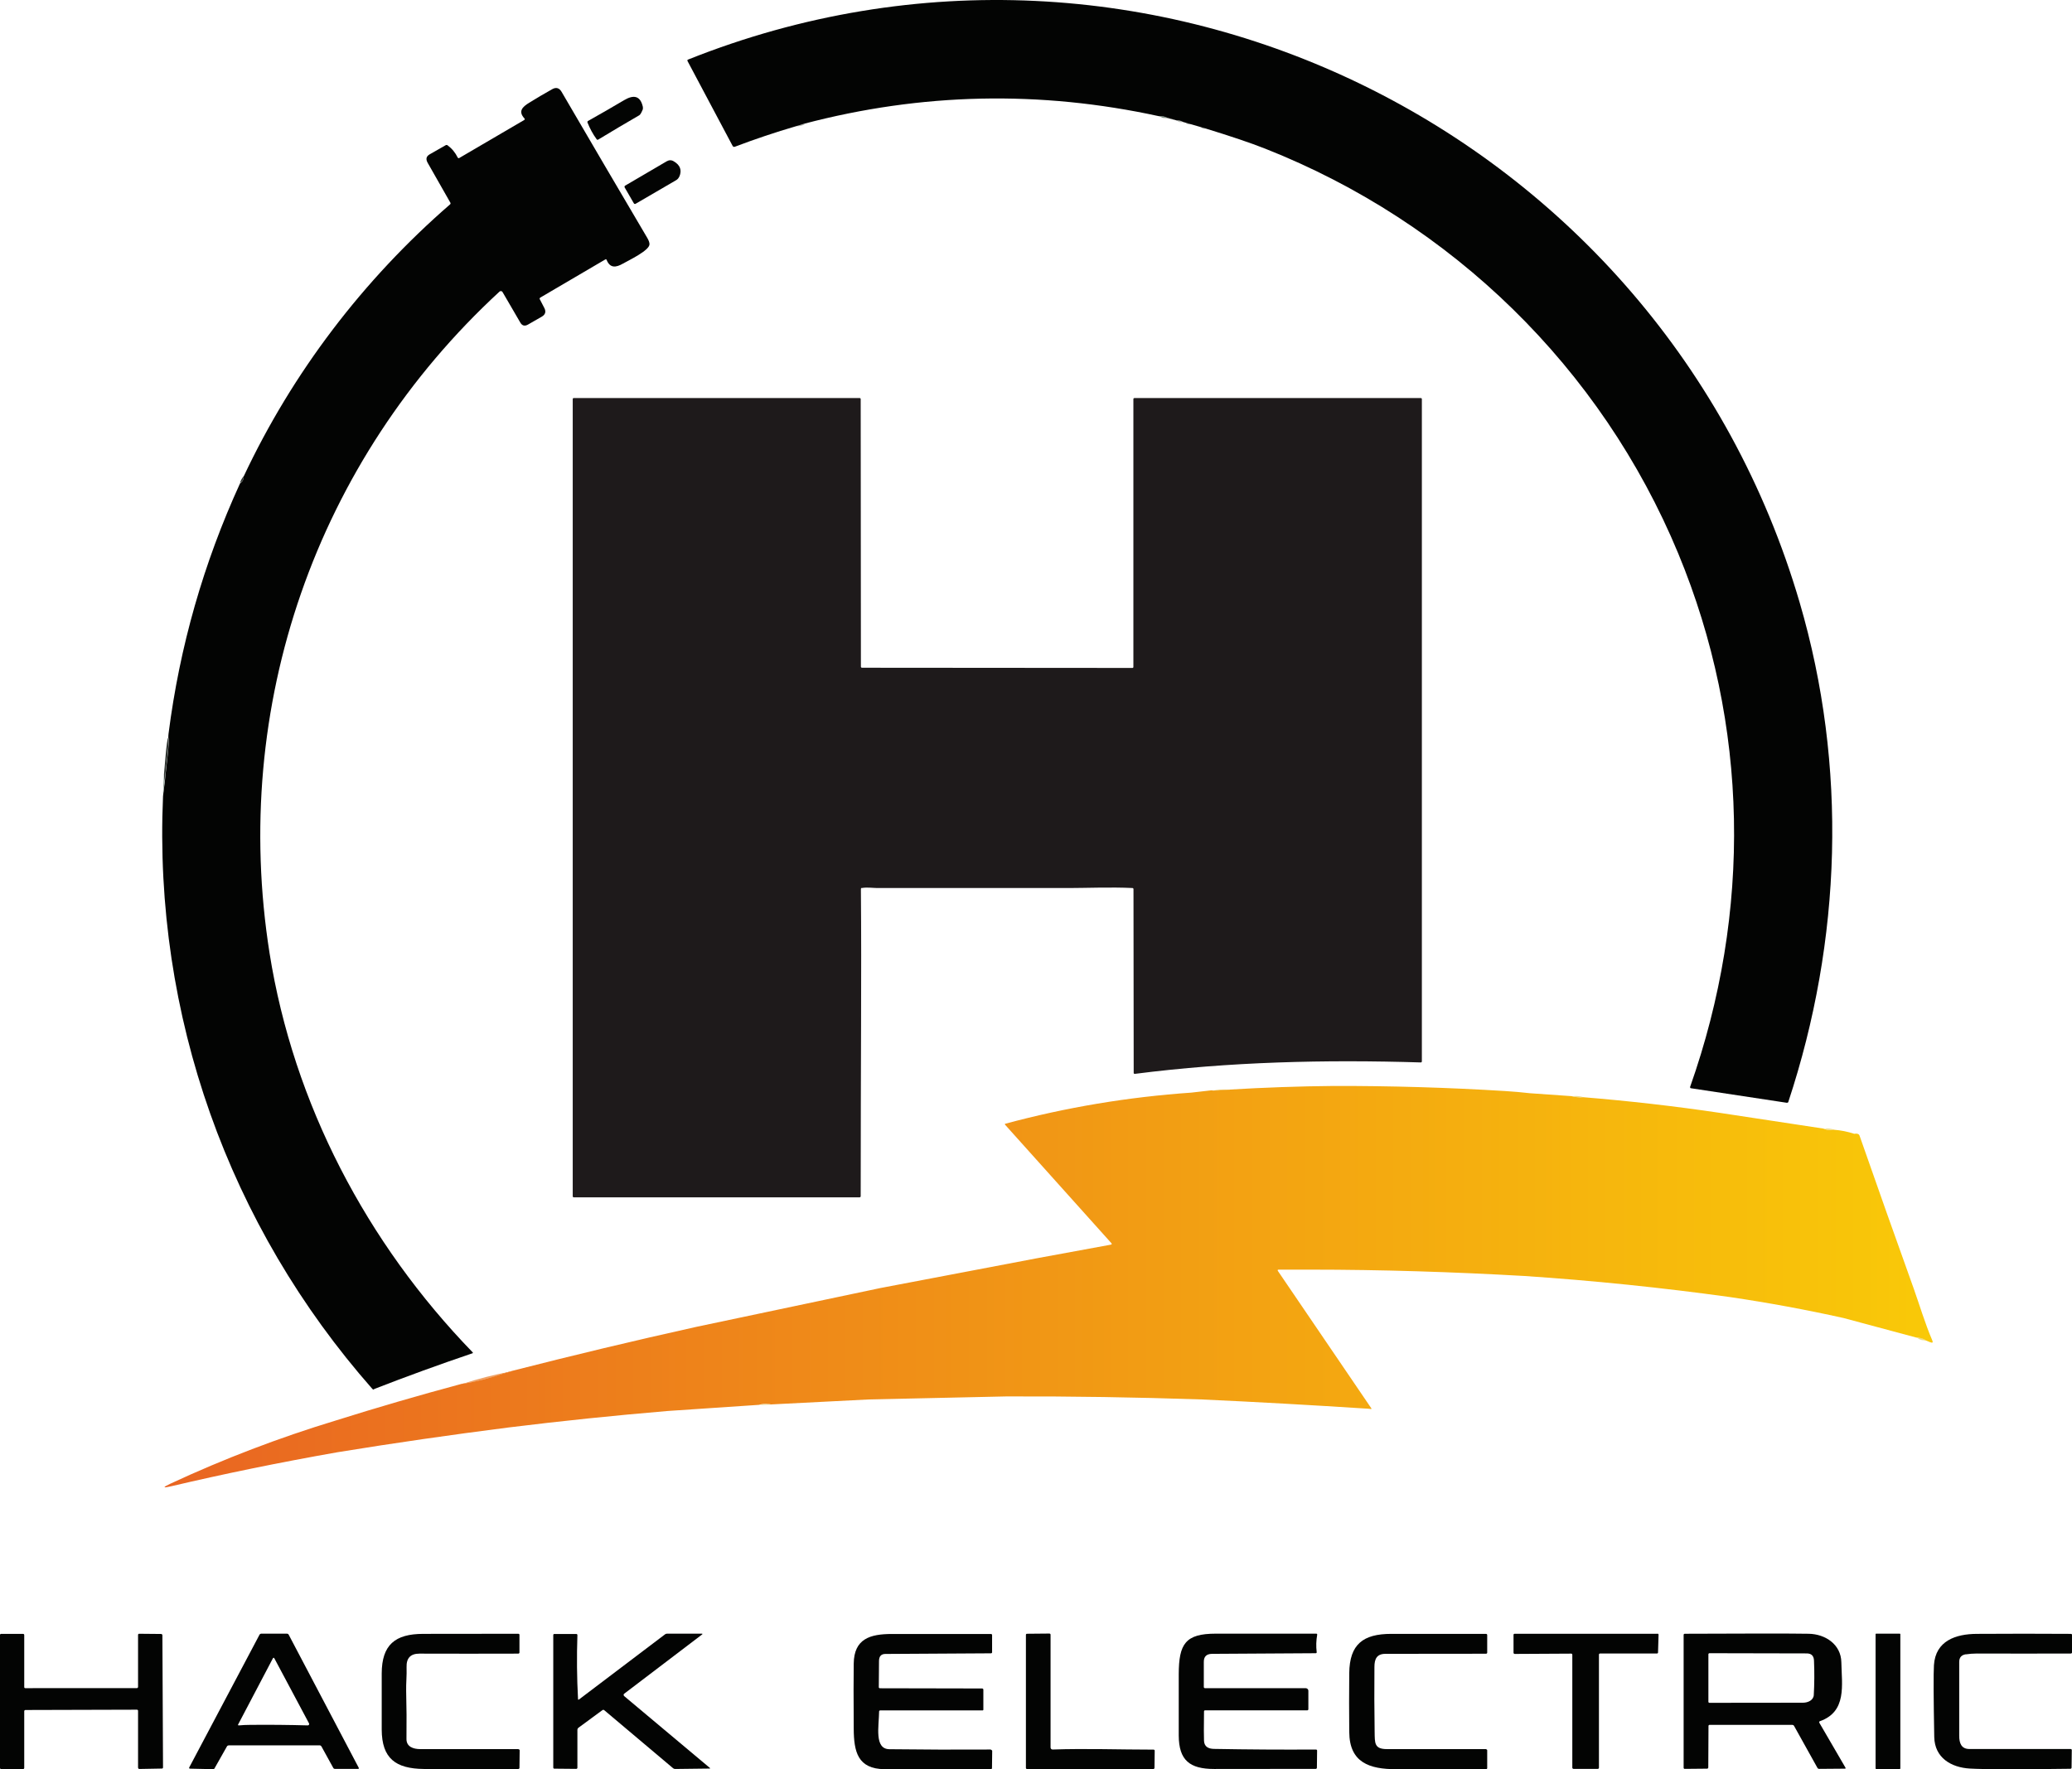 <?xml version="1.0" encoding="UTF-8"?> <svg xmlns="http://www.w3.org/2000/svg" xmlns:xlink="http://www.w3.org/1999/xlink" id="Layer_2" viewBox="0 0 199.16 170.11"><defs><style>.cls-1{fill:none;}.cls-2{fill:url(#linear-gradient);}.cls-3{fill:#030403;}.cls-4{fill:#ee9f62;}.cls-5{fill:#ebdc92;}.cls-6{fill:#7d8f85;}.cls-7{fill:#babeb8;}.cls-8{fill:#1e1a1b;}.cls-9{fill:#2e3430;}.cls-10{fill:url(#linear-gradient-3);}.cls-11{fill:url(#linear-gradient-4);}.cls-12{fill:url(#linear-gradient-2);}.cls-13{fill:url(#linear-gradient-6);}.cls-14{fill:url(#linear-gradient-7);}.cls-15{fill:url(#linear-gradient-5);}</style><linearGradient id="linear-gradient" x1="15.83" y1="123.71" x2="185.78" y2="123.71" gradientUnits="userSpaceOnUse"><stop offset="0" stop-color="#e96522"></stop><stop offset="1" stop-color="#f9c908"></stop></linearGradient><linearGradient id="linear-gradient-2" x1="15.83" y1="104.82" x2="185.78" y2="104.82" xlink:href="#linear-gradient"></linearGradient><linearGradient id="linear-gradient-3" x1="15.83" y1="105.5" x2="185.78" y2="105.5" xlink:href="#linear-gradient"></linearGradient><linearGradient id="linear-gradient-4" x1="15.83" y1="108.63" x2="185.78" y2="108.63" xlink:href="#linear-gradient"></linearGradient><linearGradient id="linear-gradient-5" x1="15.83" y1="128.76" x2="185.78" y2="128.76" xlink:href="#linear-gradient"></linearGradient><linearGradient id="linear-gradient-6" x1="15.83" y1="132.45" x2="185.78" y2="132.45" xlink:href="#linear-gradient"></linearGradient><linearGradient id="linear-gradient-7" x1="15.83" y1="135.02" x2="185.78" y2="135.02" xlink:href="#linear-gradient"></linearGradient></defs><g id="Layer_1-2"><path class="cls-3" d="m61.76,10.57c-.11.28-.22.45-.31.51-1.32.77-2.64,1.54-3.95,2.34-.05.03-.12.02-.15-.03-.36-.49-.65-1.03-.88-1.61-.02-.06,0-.12.05-.15,1.17-.66,2.33-1.32,3.47-2,.88-.52,1.55-.47,1.8.64.02.1.01.21-.02.3Z"></path><path class="cls-6" d="m111.39,11.17c.27-.03.53.02.78.14l-.41.02-.36-.16Z"></path><path class="cls-7" d="m111.75,11.32l.41-.02.93.27-1.35-.25Z"></path><path class="cls-7" d="m113.72,11.72c-.25.07-.45.02-.62-.15.22-.02.43.03.62.15Z"></path><path class="cls-7" d="m113.94,11.78l.51.15c-.22.07-.39.02-.51-.15Z"></path><path class="cls-7" d="m77.28,11.89l.05.03s.03.04,0,.05c-.26.14-.53.19-.82.16l.78-.24Z"></path><path class="cls-7" d="m115.39,12.2l.51.15c-.21.07-.38.02-.51-.15Z"></path><path class="cls-3" d="m65.29,16.98c-.06.15-.17.27-.31.35l-3.88,2.26c-.06.04-.15.02-.18-.05,0,0,0,0,0,0l-.89-1.54s-.01-.11.04-.14c0,0,0,0,0,0l4.01-2.35c.23-.13.45-.14.68,0,.62.36.8.85.54,1.47Z"></path><path class="cls-1" d="m84.67,123.89s0,0,.01.01c0,0,0,0-.01-.01,0,0,0,0,0,0Z"></path><path class="cls-1" d="m114.94,105.34s.01,0,.02,0c0,0,0,0,0,0,0,0,0,0-.01,0Z"></path><path class="cls-1" d="m32.01,137.04s.01.02.02.03c-.02-.02-.03-.04-.03-.06,0,.01,0,.02.01.03Z"></path><path class="cls-1" d="m32.45,139.23s0,0,.01.01c0,0,0,0-.01-.01,0,0,0,0,0,0Z"></path><path class="cls-1" d="m26.37,159.46c-.05-.1-.11-.1-.16,0l-3.32,6.32c-.04.08-.02.12.07.11.34-.03.7-.05,1.07-.05,1.88-.02,3.73,0,5.53.05.08,0,.14-.06.14-.13,0-.02,0-.05-.02-.07l-3.32-6.23Z"></path><path class="cls-1" d="m173.66,158.97l-9.34-.02c-.06,0-.1.04-.11.1,0,0,0,0,0,0v4.57c0,.05.04.1.1.1,3.01-.02,6.01-.02,8.99-.01.49,0,1.01-.24,1.04-.74.06-1.08.07-2.19.02-3.32-.02-.45-.25-.68-.7-.68Z"></path><path class="cls-1" d="m146.55,122.6s.01,0,.02.01c0,0,0,0,0,0,0,0,0,0-.01-.01Z"></path><path class="cls-1" d="m177.24,109.41s.01.01.02.02c0,0,0-.01-.01-.01,0,0,0,0,0,0Z"></path><path class="cls-3" d="m70.42,14.03c.04.08.13.11.21.08,1.93-.73,3.88-1.39,5.87-1.97l.78-.24c11.31-2.98,22.68-3.22,34.11-.73.27-.03.53.02.78.14l.93.27c.22-.02.43.03.62.15l.22.06.51.15.94.27.51.15c2.41.74,4.31,1.38,5.7,1.93,17.96,7.09,32.32,21.1,39.71,38.92,6.82,16.47,7.08,34.48,1.14,51.3,0,0,0,.01,0,.02,0,.05.03.1.08.1l9.23,1.4c.06,0,.12-.03.13-.08,5.14-15.54,5.7-32.3,1.09-48.03C159.68,12.53,110.11-11.84,66.13,5.73c0,0,0,0-.01,0-.04.02-.06.08-.04.13l4.34,8.17Z"></path><path class="cls-3" d="m35.94,133.56c3.13-1.22,6.29-2.37,9.48-3.45,0,0,.02,0,.02-.01.02-.02.02-.05,0-.07-10.18-10.5-17.23-23.9-19.53-38.39-3.75-23.72,4.45-47.33,22.11-63.61.01,0,.02-.02.03-.02.09-.05.21-.02.26.08l1.7,2.92c.18.32.44.38.77.18l1.29-.74c.35-.2.43-.48.26-.82l-.45-.87c-.03-.05,0-.11.04-.14l6.27-3.68s0,0,.01,0c.05-.02.1,0,.11.05.32.8.88.75,1.56.36.54-.31,2.56-1.26,2.56-1.87,0-.16-.07-.36-.21-.6-2.77-4.7-5.52-9.38-8.24-14.05-.22-.38-.53-.47-.91-.25-.75.42-1.48.85-2.21,1.3-.64.4-1.09.82-.44,1.52,0,0,0,.01.01.02.02.04,0,.09-.03.11l-6.27,3.67s0,0,0,0c-.05.02-.1,0-.13-.04-.23-.48-.56-.88-.98-1.19-.05-.04-.12-.04-.18-.01l-1.54.88c-.33.19-.39.45-.2.8l2.19,3.85c.03.05.02.12-.03.16-8.35,7.25-15.13,16.15-19.84,26.16,0,.29-.11.52-.35.67-3.51,7.67-5.8,15.69-6.87,24.06-.02.13-.02.27-.02.4.16.24-.21,2.83-.35,4.31l-.16,1.3c-.92,21.05,6.29,41.29,20.13,57,.04.04.1.06.16.04Z"></path><path class="cls-8" d="m82.84,85.38c.48-.09,1.12,0,1.45,0,6.19,0,12.38,0,18.57,0,1.42,0,3.98-.1,5.99,0,.06,0,.1.05.1.11l.02,17.67s0,0,0,.01c0,.05.05.08.1.08,9.1-1.17,18.33-1.38,27.5-1.1,0,0,0,0,0,0,.06,0,.1-.05.1-.1v-63.68c0-.06-.05-.1-.11-.1h-27.51c-.06,0-.11.04-.11.1v25.76s0,0,0,0c0,.05-.04.09-.09.09l-26-.02c-.06,0-.1-.05-.1-.11l-.02-25.72c0-.06-.05-.1-.1-.1h-27.47c-.06-.01-.11.04-.11.1v76.65c0,.06.05.1.11.1h27.46c.06,0,.11-.05.11-.11,0-12.94.09-21.09.02-29.53,0-.06.04-.11.1-.12Z"></path><path class="cls-9" d="m23.42,45.79c-.17.19-.29.41-.35.67.24-.15.36-.37.35-.67Z"></path><path class="cls-9" d="m16.17,70.92c-.17.16-.35,3.06-.41,3.53l.05.78c.15-1.48.51-4.07.35-4.31Z"></path><polygon class="cls-6" points="15.76 74.45 15.66 76.52 15.81 75.23 15.76 74.45"></polygon><path class="cls-5" d="m116.62,104.85l1.51-.08c-.51-.04-1.01-.02-1.51.08Z"></path><path class="cls-5" d="m152.11,105.48s.04,0,.06,0c-.33-.1-.67-.13-1.02-.08.15.05.3.08.46.09.17.01.34,0,.51-.01Z"></path><path class="cls-5" d="m176.22,108.61s.04,0,.07,0c-.3-.1-.61-.14-.93-.1.14.06.28.1.42.12.14.01.29,0,.44-.03Z"></path><path class="cls-5" d="m184.43,128.64c-.05,0-.1-.01-.16-.02.23.19.49.27.78.24h-.02c-.19-.12-.39-.19-.6-.23Z"></path><path class="cls-4" d="m48.86,131.91c-1.44.28-2.87.65-4.27,1.1,1.25-.22,2.48-.53,3.68-.94l.59-.16Z"></path><path class="cls-5" d="m73.85,135c-.28-.03-.55,0-.82.09l1.14-.04s-.03,0-.05,0h-.02c-.08-.02-.17-.03-.25-.04Z"></path><path class="cls-3" d="m49.85,168.17c-3.15,0-6.3,0-9.45,0-.68,0-1.34-.23-1.33-.98.02-1.54.01-3.07-.03-4.61-.02-.69.07-1.52.04-2.28-.03-.88.38-1.31,1.24-1.31,3.16.01,6.33.01,9.5,0,.06,0,.11-.05.11-.1v-1.71c0-.06-.05-.1-.11-.1-3.05,0-6.09.01-9.14.01-2.71,0-3.98,1.06-3.99,3.8,0,1.8,0,3.6,0,5.4.01,2.78,1.34,3.76,4.05,3.79,2.05.03,5.07.03,9.08,0,.06,0,.11-.05.11-.1l.02-1.69s0,0,0,0c0-.06-.05-.1-.11-.1Z"></path><path class="cls-3" d="m110.86,168.22c-3.23,0-6.48-.12-9.69-.01,0,0,0,0,0,0-.11,0-.19-.09-.19-.2v-10.85c0-.06-.06-.1-.11-.1l-2.16.02h0c-.06,0-.1.05-.1.1v12.81c.01.06.06.1.12.1h12.13c.06-.01.11-.06.11-.12l.02-1.65s0,0,0,0c0-.06-.05-.1-.11-.1Z"></path><path class="cls-3" d="m15.49,157.1l-2.12-.02c-.06,0-.1.05-.1.11v5.01c-.01.06-.06.11-.12.11H2.43c-.06,0-.1-.04-.1-.1v-5.01c0-.06-.05-.11-.11-.11H.1c-.06,0-.1.05-.1.11v12.78c0,.06.05.11.1.11h2.12s0,0,0,0c.06,0,.11-.05.11-.11v-5.47c.01-.06.06-.1.12-.1l10.71-.03c.06,0,.11.05.11.1v5.49s.01,0,.01,0c0,.06.05.11.11.11l2.18-.04h0c.06,0,.1-.05.1-.11l-.06-12.71c0-.06-.05-.11-.1-.11Z"></path><path class="cls-3" d="m27.74,157.16c-.03-.06-.09-.09-.15-.09h-2.5c-.06.01-.12.05-.15.11l-6.76,12.77s0,.02,0,.03c0,.04.03.07.06.07l2.27.05s.08-.02.1-.06l1.21-2.14c.03-.05.09-.08.16-.09h8.75c.07,0,.13.04.16.09l1.14,2.07c.03.06.09.1.15.1h2.25s.02,0,.03,0c.03-.02.04-.06.03-.09l-6.74-12.81Zm1.83,8.73c-1.8-.05-3.64-.07-5.53-.05-.37,0-.73.02-1.07.05-.09,0-.12-.03-.07-.11l3.32-6.32c.05-.1.11-.1.16,0l3.32,6.23s.02.05.02.07c0,.07-.07.13-.14.13Z"></path><path class="cls-3" d="m59.99,163.06s-.01-.01-.02-.02c-.05-.06-.03-.15.02-.19l7.48-5.69c.08-.06.07-.09-.03-.09h-3.32c-.07,0-.13.02-.19.06l-8.28,6.27c-.05.04-.08.03-.09-.04-.11-2.04-.13-4.09-.06-6.15,0,0,0,0,0,0,0-.06-.04-.11-.1-.11h-2.12c-.06,0-.1.04-.1.11v12.73c0,.06.04.11.1.11l2.11.02c.06,0,.11-.05.11-.11v-3.64c0-.09.05-.17.12-.22l2.29-1.68c.05-.04.12-.03.16,0l6.63,5.59c.05.04.12.07.18.07l3.32-.04c.07,0,.08-.03.02-.07l-8.24-6.91Z"></path><path class="cls-3" d="m95.25,168.21c-3.26.02-6.51.01-9.76-.03-1.47-.02-1.01-2.18-.99-3.63,0-.06.05-.1.1-.1h9.84s0,0,0,0c.05,0,.09-.04.08-.08v-1.93c-.01-.06-.06-.1-.12-.1l-9.83-.02h0c-.05,0-.1-.05-.1-.1l.02-2.52c0-.45.21-.68.61-.68l10.15-.06c.06,0,.11-.04.11-.1v-1.66c0-.06-.05-.1-.11-.1-3.17,0-6.34,0-9.51,0-2.11,0-3.65.46-3.68,2.85-.02,1.27-.02,3.35,0,6.24.01,2.25.39,3.88,2.96,3.91,2.54.03,5.95.03,10.22,0,.06,0,.11-.05.11-.1l.02-1.65s0,0,0,0c0-.06-.05-.1-.11-.1Z"></path><path class="cls-3" d="m126.58,157.07c-3.24,0-6.48,0-9.72,0-2.92,0-3.55.98-3.56,3.89,0,1.97,0,3.94,0,5.9.01,2.39,1.06,3.22,3.41,3.22,3.25,0,6.5,0,9.76-.01.06,0,.11-.05.11-.11l.02-1.65s0,0,0,0c0-.06-.05-.1-.11-.1-3.27.02-6.53,0-9.8-.06-.54-.01-.93-.21-.96-.77-.02-.36-.02-1.3,0-2.84,0-.06.05-.1.1-.1h9.83s0,0,0,0c.06,0,.1-.05.1-.11v-1.77c0-.14-.12-.25-.26-.25h-9.68c-.06,0-.11-.05-.11-.11v-2.42c0-.51.26-.76.78-.77l9.98-.06s0,0,.01,0c.05,0,.09-.05.08-.1-.07-.57-.05-1.13.05-1.69,0,0,0,0,0-.01,0-.04-.03-.08-.08-.08Z"></path><path class="cls-3" d="m142.85,168.17c-3.17,0-6.35,0-9.53,0-1.24,0-1.17-.59-1.19-1.67-.03-2.07-.04-4.15-.02-6.23,0-.77.23-1.26,1.06-1.26,3.22,0,6.44-.01,9.67-.01.06,0,.11-.05.11-.1v-1.7c0-.06-.05-.11-.11-.11-3.04,0-6.07,0-9.11,0-2.72,0-4.01,1.01-4.04,3.77-.02,1.89-.02,3.78,0,5.67.02,2.95,1.96,3.57,4.5,3.57,2.88,0,5.76,0,8.65,0,.06,0,.11-.05.11-.1v-1.71s0,0,0,0c0-.06-.05-.1-.1-.1Z"></path><path class="cls-3" d="m159.3,157.08h-13.72s0,0,0,0c-.06,0-.1.05-.1.1v1.74c.01.06.06.1.12.1l5.43-.03s0,0,0,0c.06,0,.1.05.1.1v10.87c0,.06.06.11.12.11h2.33c.06,0,.11-.05.11-.11v-10.88c0-.05.04-.1.1-.1h5.47c.06,0,.11-.04.11-.1l.05-1.71s0,0,0,0c0-.06-.05-.1-.1-.1Z"></path><path class="cls-3" d="m174.87,165.62s0-.01,0-.02c-.02-.04,0-.09.05-.11,2.62-.92,2.11-3.48,2.07-5.67-.03-1.71-1.53-2.71-3.14-2.74-1.78-.03-5.75-.03-11.91,0-.06,0-.11.05-.11.1v12.78c0,.06.04.11.1.11l2.16-.02c.06,0,.1-.05.11-.11l.02-4c0-.06.05-.1.1-.1h7.96c.06,0,.12.03.16.09l2.25,4.04c.03.06.1.1.16.1l2.49-.02s.02,0,.03,0c.03-.02.04-.06.02-.09l-2.52-4.33Zm-.53-2.65c-.03.5-.56.74-1.04.74-2.98,0-5.98,0-8.99.01-.05,0-.1-.04-.1-.1v-4.57s0,0,0,0c0-.06.05-.1.11-.1l9.34.02c.45,0,.68.23.7.68.05,1.13.04,2.24-.02,3.32Z"></path><rect class="cls-3" x="180.28" y="157.07" width="2.38" height="13.01" rx=".05" ry=".05"></rect><path class="cls-3" d="m188.95,159.06c.35-.05.71-.08,1.07-.08,3.01.01,6.02.01,9.04,0,.05,0,.1-.05.1-.1v-1.69c0-.06-.04-.1-.1-.1-3.02-.02-6.03-.02-9.05,0-2.02.01-3.97.66-4.12,3.01-.05.81-.04,3.11.03,6.91.04,1.99,1.62,2.93,3.43,3.03,1.37.08,4.59.09,9.66.02.06,0,.11-.05.11-.11l.02-1.69s0,0,0,0c0-.06-.05-.1-.11-.1-3.24,0-6.49,0-9.73,0-.77,0-.98-.56-.98-1.26,0-2.36,0-4.73,0-7.11,0-.43.21-.67.64-.74Z"></path><path class="cls-2" d="m184.02,124.1c-1.78-4.96-3.54-9.93-5.28-14.91-.06-.17-.23-.23-.51-.18-.64-.21-1.29-.34-1.96-.39,0,0,0,0,0,0-.17.04-.34.04-.51.02-.17-.01-.33-.06-.49-.13l-9.94-1.51c-4.37-.65-8.76-1.15-13.17-1.51,0,0,0,0,.01,0-.2.03-.39.03-.58,0-.18-.01-.35-.05-.53-.1l-3.99-.28c-.79-.09-1.59-.16-2.38-.21-5.49-.34-10.99-.5-16.49-.49-3.35.03-6.7.15-10.05.35h-.03s.07,0,.1,0l-1.71.09s.07-.01.1-.02h-.17s-1.92.22-1.92.22c-6.06.42-12.02,1.41-17.88,2.99,0,0-.02,0-.03.01-.03.02-.03.06,0,.09l10.21,11.38c.07.08.05.13-.05.15l-7.07,1.3-15.08,2.87-17.68,3.73c-5.95,1.32-11.88,2.74-17.78,4.25l-.31.08c.13-.02.25-.05.38-.08l-.89.25c-1.29.44-2.59.77-3.93.99.06-.02.12-.04.18-.05-.08.01-.16.03-.25.05-4.05,1.09-8.08,2.26-12.08,3.52-5.43,1.65-10.72,3.67-15.86,6.06-.8.37-.77.46.09.25,5.01-1.18,10.32-2.27,15.93-3.26,5.46-.89,10.94-1.68,16.43-2.38,5.1-.63,10.22-1.16,15.34-1.59l8.76-.59c.29-.09.59-.12.89-.08.09,0,.18.02.27.04l9.42-.48,13.22-.29c6.24-.02,12.48.08,18.71.29,5.29.24,10.57.54,15.86.88.14,0,.28.02.44.04.07,0,.09-.02.05-.07l-8.97-13.19c-.06-.09-.04-.14.07-.14h3.02c6.87,0,13.73.22,20.58.61,6.62.44,13.22,1.12,19.79,2.03,3.66.54,7.29,1.21,10.89,2.01l7,1.88c.08,0,.15.01.23.02.24.03.46.1.67.23-.02,0-.03,0-.05,0l.49.2c.23.09.29.03.2-.18-.68-1.57-1.32-3.69-1.72-4.79Zm-152.02,12.95s0-.02-.01-.03c0,.02.01.04.03.06,0,0-.01-.02-.02-.03Zm.45,2.19s0,0,0,0c0,0,0,0,.01.01,0,0,0,0-.01-.01Zm52.21-15.34s0,0,0,0c0,0,0,0,.01.01,0,0,0-.01-.01-.01Zm30.27-18.55s0,0,.01,0c0,0,0,0,0,0,0,0,0,0-.02,0Zm31.61,17.26s.01,0,.01.01c0,0,0,0,0,0,0,0,0-.01-.02-.01Zm30.69-13.19s0,0,0,0c0,0,0,0,.01.01,0,0,0-.02-.02-.02Z"></path><path class="cls-5" d="m118.23,104.78s-.07,0-.1,0l-1.51.08s-.07,0-.1.02l1.71-.09Z"></path><path class="cls-12" d="m118.23,104.78s-.07,0-.1,0l-1.51.08s-.07,0-.1.02l1.71-.09Z"></path><path class="cls-5" d="m152.18,105.49s0,0-.01,0c-.02,0-.04,0-.06,0-.17.02-.34.03-.51.01.19.02.38.02.58,0Z"></path><path class="cls-10" d="m152.18,105.49s0,0-.01,0c-.02,0-.04,0-.06,0-.17.02-.34.03-.51.01.19.02.38.02.58,0Z"></path><path class="cls-5" d="m176.29,108.62s0,0,0,0c-.02,0-.04,0-.07,0-.15.03-.3.04-.44.03.17.02.34.02.51-.02Z"></path><path class="cls-11" d="m176.29,108.62s0,0,0,0c-.02,0-.04,0-.07,0-.15.03-.3.04-.44.03.17.02.34.02.51-.02Z"></path><path class="cls-5" d="m184.43,128.64c.21.04.41.11.6.22h.02s.03.01.05,0c-.21-.12-.43-.2-.67-.23Z"></path><path class="cls-15" d="m184.43,128.64c.21.04.41.11.6.22h.02s.03.01.05,0c-.21-.12-.43-.2-.67-.23Z"></path><path class="cls-4" d="m48.35,132.08l.89-.25c-.13.02-.25.05-.38.08l-.59.16c-1.21.41-2.43.72-3.68.94-.06.02-.12.04-.18.05,1.33-.22,2.64-.55,3.93-.99Z"></path><path class="cls-13" d="m48.35,132.08l.89-.25c-.13.02-.25.05-.38.08l-.59.16c-1.21.41-2.43.72-3.68.94-.06.02-.12.04-.18.05,1.33-.22,2.64-.55,3.93-.99Z"></path><path class="cls-5" d="m74.1,135.04h.02c-.09-.02-.18-.03-.27-.04.08.01.17.02.25.04Z"></path><path class="cls-14" d="m74.1,135.04h.02c-.09-.02-.18-.03-.27-.04.08.01.17.02.25.04Z"></path></g></svg> 